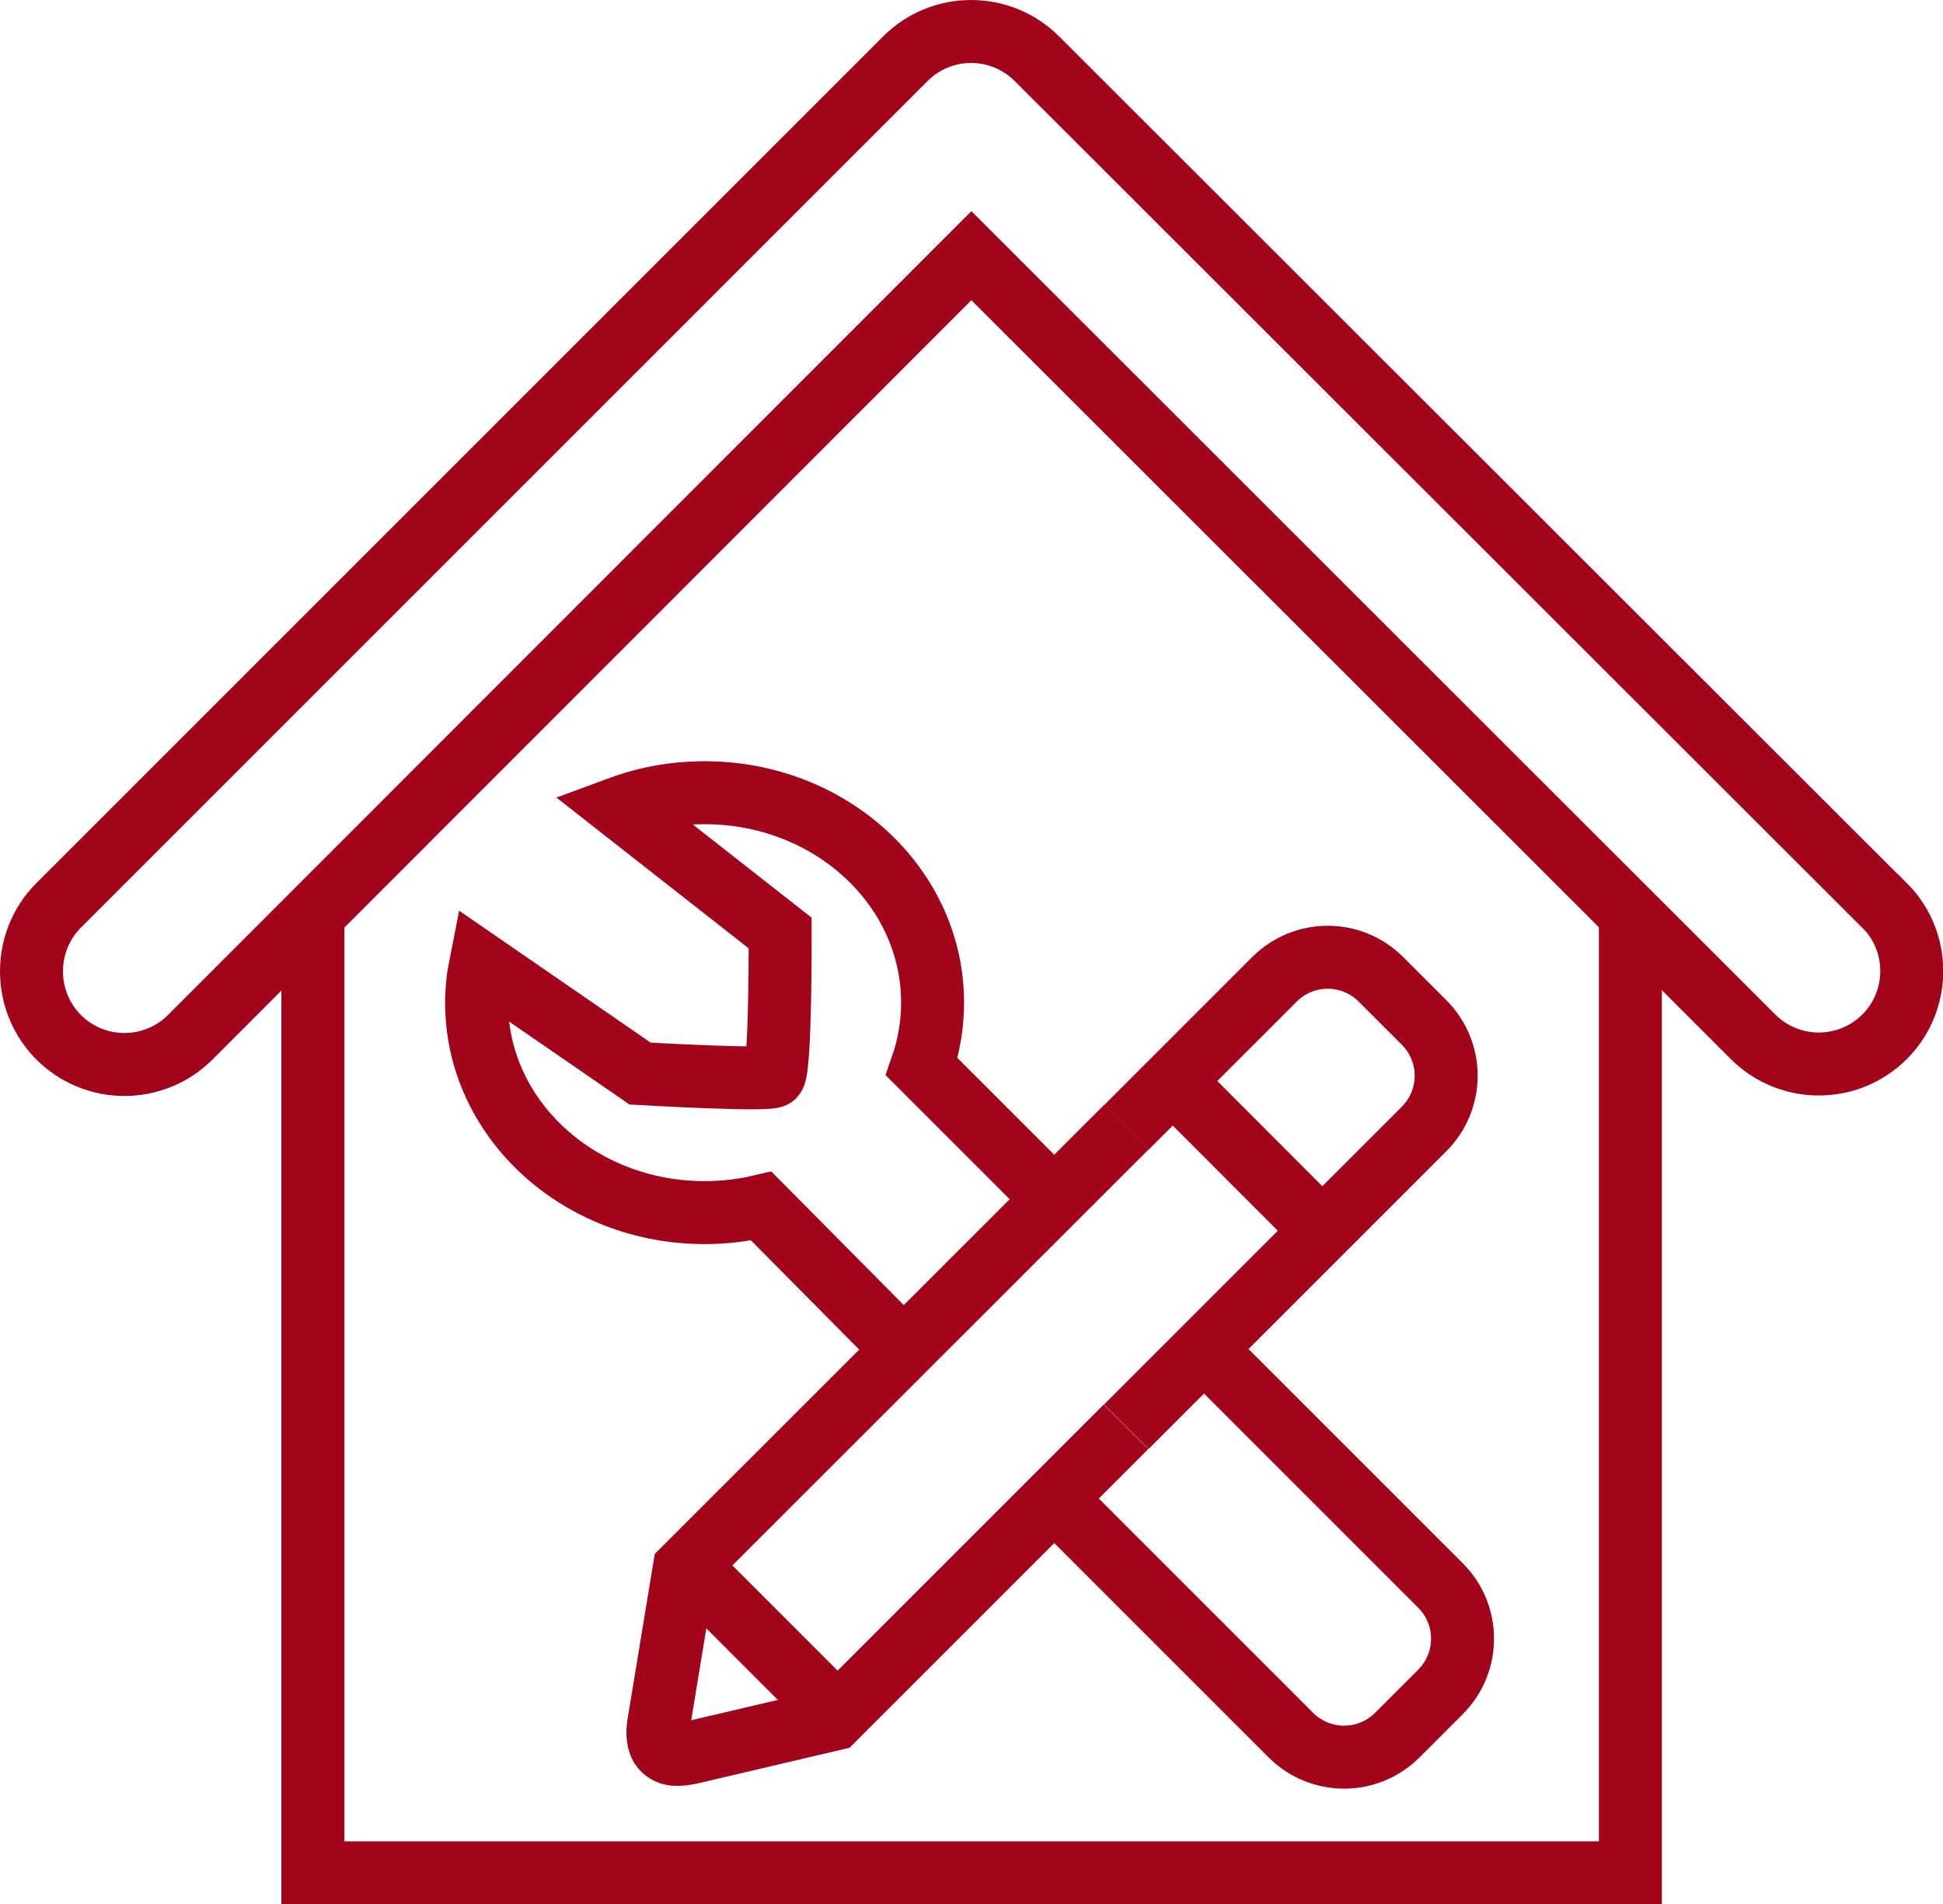 <?xml version="1.0" encoding="UTF-8"?><svg id="b" xmlns="http://www.w3.org/2000/svg" viewBox="0 0 77.13 75.6"><g id="c"><polyline points="12.42 36.29 12.42 74.35 38.58 74.35 64.72 74.35 64.72 36.29" fill="none" stroke="#a2041c" stroke-miterlimit="10" stroke-width="2.5"/><path d="M74.8,35.94L41.16,2.33c-.72-.72-1.67-1.08-2.61-1.08s-1.89.36-2.61,1.08L2.33,35.94c-1.44,1.44-1.44,3.8,0,5.24.72.72,1.67,1.08,2.61,1.08s1.89-.36,2.61-1.08l31.01-31.03,31.03,31.01c1.44,1.44,3.78,1.44,5.22,0,1.44-1.44,1.44-3.78,0-5.22Z" fill="none" stroke="#a2041c" stroke-miterlimit="10" stroke-width="2.5"/><path d="M44.71,56.64l11.82-11.82c1.17-1.17,1.17-3.06,0-4.23l-1.71-1.71c-1.17-1.17-3.06-1.17-4.23,0l-5.88,5.88" fill="none" stroke="#a2041c" stroke-miterlimit="10" stroke-width="2.5"/><path d="M44.71,44.75l-17.55,17.54-1,6.07c-.09.47-.04.83.13,1.04.27.32.69.27,1.09.19l5.71-1.34,11.61-11.61" fill="none" stroke="#a2041c" stroke-miterlimit="10" stroke-width="2.5"/><line x1="46.55" y1="42.91" x2="52.49" y2="48.86" fill="none" stroke="#a2041c" stroke-miterlimit="10" stroke-width="2.5"/><line x1="27.31" y1="62.15" x2="33.25" y2="68.09" fill="none" stroke="#a2041c" stroke-miterlimit="10" stroke-width="2.5"/><path d="M47.81,53.57l9.37,9.37c1.17,1.17,1.17,3.06,0,4.23l-1.71,1.71c-1.17,1.17-3.06,1.17-4.23,0l-9.26-9.26" fill="none" stroke="#a2041c" stroke-miterlimit="10" stroke-width="2.5"/><path d="M41.51,47.27l-4.92-4.92c.28-.8.43-1.66.43-2.55,0-4.6-4.05-8.33-9.05-8.33-1.18,0-2.32.21-3.35.59l6.35,4.98s.02,5.36-.25,5.68c-.16.2-5.31-.1-5.31-.1l-6.33-4.36c-.1.5-.16,1.02-.16,1.55,0,4.6,4.05,8.33,9.05,8.33.78,0,1.53-.09,2.25-.26l5.51,5.56" fill="none" stroke="#a2041c" stroke-miterlimit="10" stroke-width="2.5"/></g></svg>